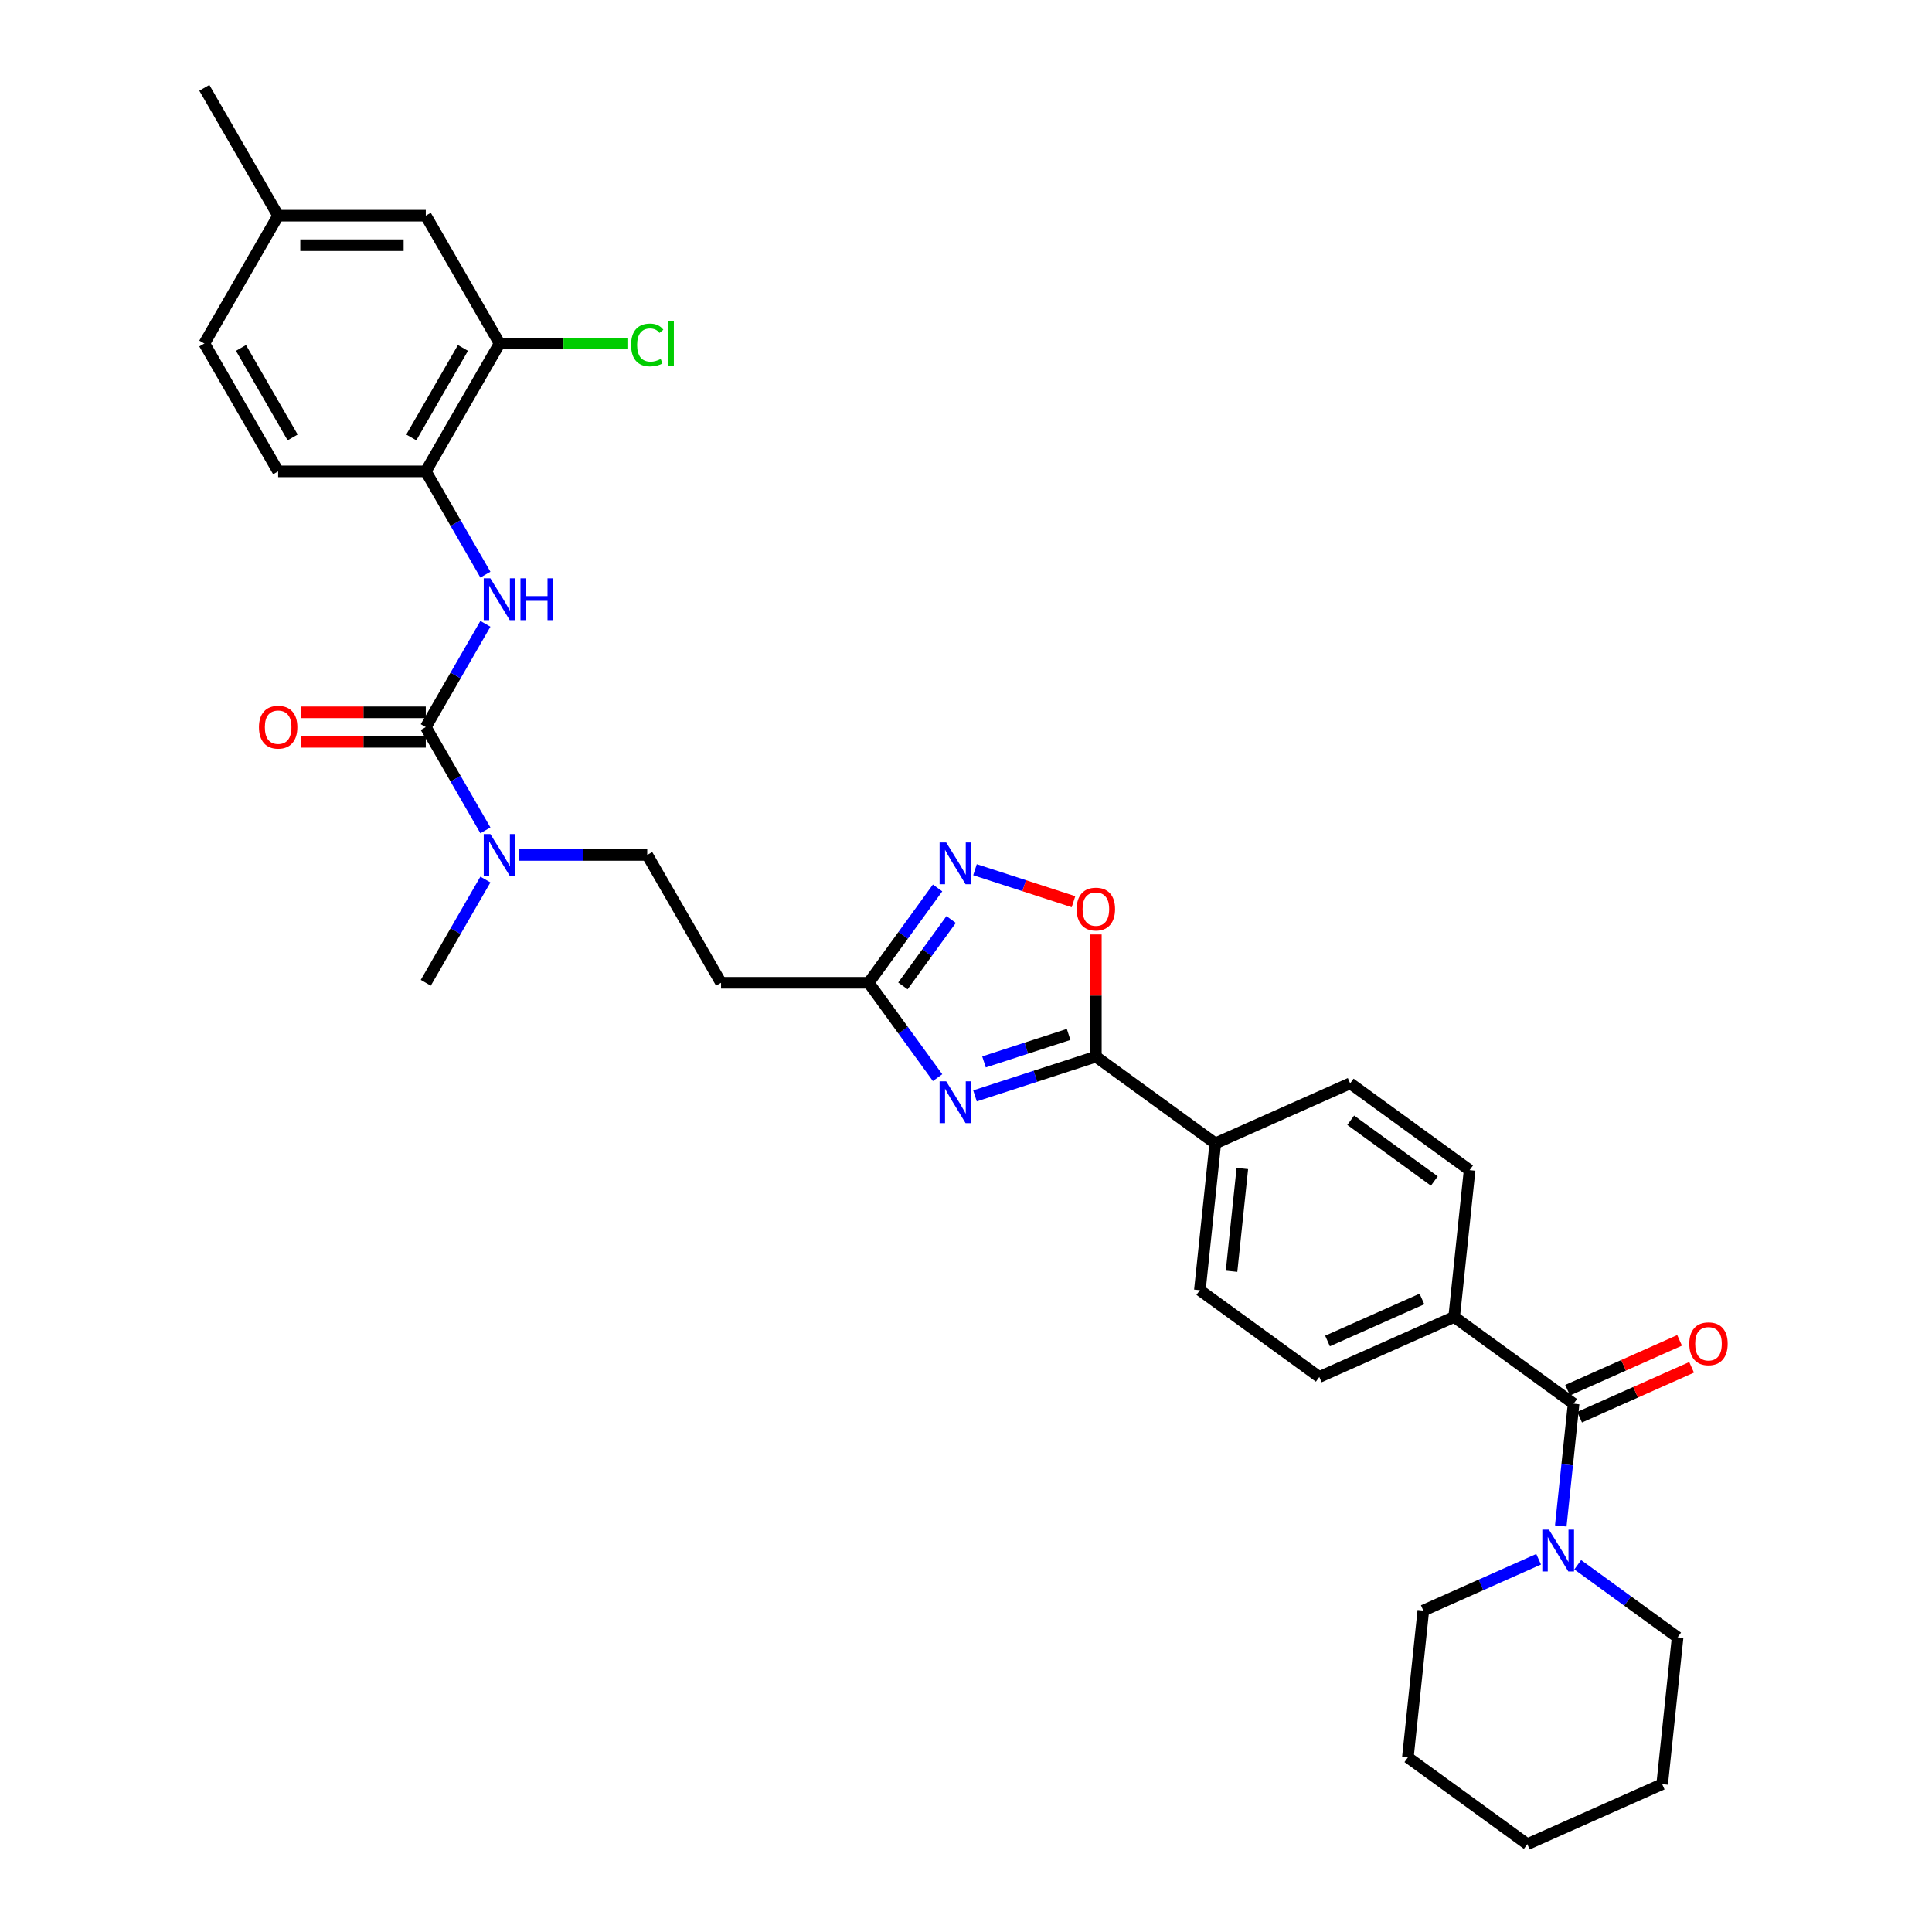 <?xml version='1.0' encoding='iso-8859-1'?>
<svg version='1.1' baseProfile='full'
              xmlns='http://www.w3.org/2000/svg'
                      xmlns:rdkit='http://www.rdkit.org/xml'
                      xmlns:xlink='http://www.w3.org/1999/xlink'
                  xml:space='preserve'
width='1000px' height='1000px' viewBox='0 0 1000 1000'>
<!-- END OF HEADER -->
<rect style='opacity:1.0;fill:#FFFFFF;stroke:none' width='1000' height='1000' x='0' y='0'> </rect>
<path class='bond-0' d='M 504.658,567.224 L 535.937,557.061' style='fill:none;fill-rule:evenodd;stroke:#0000FF;stroke-width:6px;stroke-linecap:butt;stroke-linejoin:miter;stroke-opacity:1' />
<path class='bond-0' d='M 535.937,557.061 L 567.215,546.898' style='fill:none;fill-rule:evenodd;stroke:#000000;stroke-width:6px;stroke-linecap:butt;stroke-linejoin:miter;stroke-opacity:1' />
<path class='bond-0' d='M 509.319,549.64 L 531.214,542.526' style='fill:none;fill-rule:evenodd;stroke:#0000FF;stroke-width:6px;stroke-linecap:butt;stroke-linejoin:miter;stroke-opacity:1' />
<path class='bond-0' d='M 531.214,542.526 L 553.109,535.412' style='fill:none;fill-rule:evenodd;stroke:#000000;stroke-width:6px;stroke-linecap:butt;stroke-linejoin:miter;stroke-opacity:1' />
<path class='bond-3' d='M 485.291,557.781 L 467.459,533.236' style='fill:none;fill-rule:evenodd;stroke:#0000FF;stroke-width:6px;stroke-linecap:butt;stroke-linejoin:miter;stroke-opacity:1' />
<path class='bond-3' d='M 467.459,533.236 L 449.626,508.691' style='fill:none;fill-rule:evenodd;stroke:#000000;stroke-width:6px;stroke-linecap:butt;stroke-linejoin:miter;stroke-opacity:1' />
<path class='bond-5' d='M 567.215,546.898 L 567.215,515.286' style='fill:none;fill-rule:evenodd;stroke:#000000;stroke-width:6px;stroke-linecap:butt;stroke-linejoin:miter;stroke-opacity:1' />
<path class='bond-5' d='M 567.215,515.286 L 567.215,483.673' style='fill:none;fill-rule:evenodd;stroke:#FF0000;stroke-width:6px;stroke-linecap:butt;stroke-linejoin:miter;stroke-opacity:1' />
<path class='bond-12' d='M 567.215,546.898 L 629.035,591.813' style='fill:none;fill-rule:evenodd;stroke:#000000;stroke-width:6px;stroke-linecap:butt;stroke-linejoin:miter;stroke-opacity:1' />
<path class='bond-1' d='M 220.383,376.338 L 235.812,403.061' style='fill:none;fill-rule:evenodd;stroke:#000000;stroke-width:6px;stroke-linecap:butt;stroke-linejoin:miter;stroke-opacity:1' />
<path class='bond-1' d='M 235.812,403.061 L 251.24,429.784' style='fill:none;fill-rule:evenodd;stroke:#0000FF;stroke-width:6px;stroke-linecap:butt;stroke-linejoin:miter;stroke-opacity:1' />
<path class='bond-6' d='M 220.383,376.338 L 235.812,349.615' style='fill:none;fill-rule:evenodd;stroke:#000000;stroke-width:6px;stroke-linecap:butt;stroke-linejoin:miter;stroke-opacity:1' />
<path class='bond-6' d='M 235.812,349.615 L 251.24,322.892' style='fill:none;fill-rule:evenodd;stroke:#0000FF;stroke-width:6px;stroke-linecap:butt;stroke-linejoin:miter;stroke-opacity:1' />
<path class='bond-14' d='M 220.383,368.696 L 188.098,368.696' style='fill:none;fill-rule:evenodd;stroke:#000000;stroke-width:6px;stroke-linecap:butt;stroke-linejoin:miter;stroke-opacity:1' />
<path class='bond-14' d='M 188.098,368.696 L 155.813,368.696' style='fill:none;fill-rule:evenodd;stroke:#FF0000;stroke-width:6px;stroke-linecap:butt;stroke-linejoin:miter;stroke-opacity:1' />
<path class='bond-14' d='M 220.383,383.979 L 188.098,383.979' style='fill:none;fill-rule:evenodd;stroke:#000000;stroke-width:6px;stroke-linecap:butt;stroke-linejoin:miter;stroke-opacity:1' />
<path class='bond-14' d='M 188.098,383.979 L 155.813,383.979' style='fill:none;fill-rule:evenodd;stroke:#FF0000;stroke-width:6px;stroke-linecap:butt;stroke-linejoin:miter;stroke-opacity:1' />
<path class='bond-2' d='M 485.291,459.601 L 467.459,484.146' style='fill:none;fill-rule:evenodd;stroke:#0000FF;stroke-width:6px;stroke-linecap:butt;stroke-linejoin:miter;stroke-opacity:1' />
<path class='bond-2' d='M 467.459,484.146 L 449.626,508.691' style='fill:none;fill-rule:evenodd;stroke:#000000;stroke-width:6px;stroke-linecap:butt;stroke-linejoin:miter;stroke-opacity:1' />
<path class='bond-2' d='M 492.306,475.948 L 479.823,493.129' style='fill:none;fill-rule:evenodd;stroke:#0000FF;stroke-width:6px;stroke-linecap:butt;stroke-linejoin:miter;stroke-opacity:1' />
<path class='bond-2' d='M 479.823,493.129 L 467.34,510.311' style='fill:none;fill-rule:evenodd;stroke:#000000;stroke-width:6px;stroke-linecap:butt;stroke-linejoin:miter;stroke-opacity:1' />
<path class='bond-33' d='M 504.658,450.158 L 530.147,458.44' style='fill:none;fill-rule:evenodd;stroke:#0000FF;stroke-width:6px;stroke-linecap:butt;stroke-linejoin:miter;stroke-opacity:1' />
<path class='bond-33' d='M 530.147,458.44 L 555.637,466.722' style='fill:none;fill-rule:evenodd;stroke:#FF0000;stroke-width:6px;stroke-linecap:butt;stroke-linejoin:miter;stroke-opacity:1' />
<path class='bond-10' d='M 449.626,508.691 L 373.211,508.691' style='fill:none;fill-rule:evenodd;stroke:#000000;stroke-width:6px;stroke-linecap:butt;stroke-linejoin:miter;stroke-opacity:1' />
<path class='bond-4' d='M 814.497,726.559 L 752.676,681.644' style='fill:none;fill-rule:evenodd;stroke:#000000;stroke-width:6px;stroke-linecap:butt;stroke-linejoin:miter;stroke-opacity:1' />
<path class='bond-7' d='M 814.497,726.559 L 811.172,758.191' style='fill:none;fill-rule:evenodd;stroke:#000000;stroke-width:6px;stroke-linecap:butt;stroke-linejoin:miter;stroke-opacity:1' />
<path class='bond-7' d='M 811.172,758.191 L 807.847,789.824' style='fill:none;fill-rule:evenodd;stroke:#0000FF;stroke-width:6px;stroke-linecap:butt;stroke-linejoin:miter;stroke-opacity:1' />
<path class='bond-15' d='M 817.605,733.539 L 846.586,720.636' style='fill:none;fill-rule:evenodd;stroke:#000000;stroke-width:6px;stroke-linecap:butt;stroke-linejoin:miter;stroke-opacity:1' />
<path class='bond-15' d='M 846.586,720.636 L 875.568,707.732' style='fill:none;fill-rule:evenodd;stroke:#FF0000;stroke-width:6px;stroke-linecap:butt;stroke-linejoin:miter;stroke-opacity:1' />
<path class='bond-15' d='M 811.389,719.578 L 840.37,706.674' style='fill:none;fill-rule:evenodd;stroke:#000000;stroke-width:6px;stroke-linecap:butt;stroke-linejoin:miter;stroke-opacity:1' />
<path class='bond-15' d='M 840.37,706.674 L 869.352,693.771' style='fill:none;fill-rule:evenodd;stroke:#FF0000;stroke-width:6px;stroke-linecap:butt;stroke-linejoin:miter;stroke-opacity:1' />
<path class='bond-8' d='M 251.24,297.43 L 235.812,270.707' style='fill:none;fill-rule:evenodd;stroke:#0000FF;stroke-width:6px;stroke-linecap:butt;stroke-linejoin:miter;stroke-opacity:1' />
<path class='bond-8' d='M 235.812,270.707 L 220.383,243.984' style='fill:none;fill-rule:evenodd;stroke:#000000;stroke-width:6px;stroke-linecap:butt;stroke-linejoin:miter;stroke-opacity:1' />
<path class='bond-26' d='M 796.392,807.059 L 766.547,820.347' style='fill:none;fill-rule:evenodd;stroke:#0000FF;stroke-width:6px;stroke-linecap:butt;stroke-linejoin:miter;stroke-opacity:1' />
<path class='bond-26' d='M 766.547,820.347 L 736.701,833.635' style='fill:none;fill-rule:evenodd;stroke:#000000;stroke-width:6px;stroke-linecap:butt;stroke-linejoin:miter;stroke-opacity:1' />
<path class='bond-27' d='M 816.626,809.905 L 842.478,828.687' style='fill:none;fill-rule:evenodd;stroke:#0000FF;stroke-width:6px;stroke-linecap:butt;stroke-linejoin:miter;stroke-opacity:1' />
<path class='bond-27' d='M 842.478,828.687 L 868.329,847.469' style='fill:none;fill-rule:evenodd;stroke:#000000;stroke-width:6px;stroke-linecap:butt;stroke-linejoin:miter;stroke-opacity:1' />
<path class='bond-11' d='M 220.383,243.984 L 258.59,177.808' style='fill:none;fill-rule:evenodd;stroke:#000000;stroke-width:6px;stroke-linecap:butt;stroke-linejoin:miter;stroke-opacity:1' />
<path class='bond-11' d='M 212.879,226.417 L 239.624,180.093' style='fill:none;fill-rule:evenodd;stroke:#000000;stroke-width:6px;stroke-linecap:butt;stroke-linejoin:miter;stroke-opacity:1' />
<path class='bond-18' d='M 220.383,243.984 L 143.969,243.984' style='fill:none;fill-rule:evenodd;stroke:#000000;stroke-width:6px;stroke-linecap:butt;stroke-linejoin:miter;stroke-opacity:1' />
<path class='bond-9' d='M 268.707,442.514 L 301.856,442.514' style='fill:none;fill-rule:evenodd;stroke:#0000FF;stroke-width:6px;stroke-linecap:butt;stroke-linejoin:miter;stroke-opacity:1' />
<path class='bond-9' d='M 301.856,442.514 L 335.004,442.514' style='fill:none;fill-rule:evenodd;stroke:#000000;stroke-width:6px;stroke-linecap:butt;stroke-linejoin:miter;stroke-opacity:1' />
<path class='bond-28' d='M 251.24,455.245 L 235.812,481.968' style='fill:none;fill-rule:evenodd;stroke:#0000FF;stroke-width:6px;stroke-linecap:butt;stroke-linejoin:miter;stroke-opacity:1' />
<path class='bond-28' d='M 235.812,481.968 L 220.383,508.691' style='fill:none;fill-rule:evenodd;stroke:#000000;stroke-width:6px;stroke-linecap:butt;stroke-linejoin:miter;stroke-opacity:1' />
<path class='bond-16' d='M 373.211,508.691 L 335.004,442.514' style='fill:none;fill-rule:evenodd;stroke:#000000;stroke-width:6px;stroke-linecap:butt;stroke-linejoin:miter;stroke-opacity:1' />
<path class='bond-17' d='M 258.59,177.808 L 220.383,111.631' style='fill:none;fill-rule:evenodd;stroke:#000000;stroke-width:6px;stroke-linecap:butt;stroke-linejoin:miter;stroke-opacity:1' />
<path class='bond-23' d='M 258.59,177.808 L 291.67,177.808' style='fill:none;fill-rule:evenodd;stroke:#000000;stroke-width:6px;stroke-linecap:butt;stroke-linejoin:miter;stroke-opacity:1' />
<path class='bond-23' d='M 291.67,177.808 L 324.75,177.808' style='fill:none;fill-rule:evenodd;stroke:#00CC00;stroke-width:6px;stroke-linecap:butt;stroke-linejoin:miter;stroke-opacity:1' />
<path class='bond-19' d='M 629.035,591.813 L 621.048,667.809' style='fill:none;fill-rule:evenodd;stroke:#000000;stroke-width:6px;stroke-linecap:butt;stroke-linejoin:miter;stroke-opacity:1' />
<path class='bond-19' d='M 643.036,604.81 L 637.445,658.007' style='fill:none;fill-rule:evenodd;stroke:#000000;stroke-width:6px;stroke-linecap:butt;stroke-linejoin:miter;stroke-opacity:1' />
<path class='bond-20' d='M 629.035,591.813 L 698.843,560.733' style='fill:none;fill-rule:evenodd;stroke:#000000;stroke-width:6px;stroke-linecap:butt;stroke-linejoin:miter;stroke-opacity:1' />
<path class='bond-13' d='M 752.676,681.644 L 760.664,605.648' style='fill:none;fill-rule:evenodd;stroke:#000000;stroke-width:6px;stroke-linecap:butt;stroke-linejoin:miter;stroke-opacity:1' />
<path class='bond-34' d='M 752.676,681.644 L 682.868,712.724' style='fill:none;fill-rule:evenodd;stroke:#000000;stroke-width:6px;stroke-linecap:butt;stroke-linejoin:miter;stroke-opacity:1' />
<path class='bond-34' d='M 735.989,672.344 L 687.123,694.1' style='fill:none;fill-rule:evenodd;stroke:#000000;stroke-width:6px;stroke-linecap:butt;stroke-linejoin:miter;stroke-opacity:1' />
<path class='bond-35' d='M 220.383,111.631 L 143.969,111.631' style='fill:none;fill-rule:evenodd;stroke:#000000;stroke-width:6px;stroke-linecap:butt;stroke-linejoin:miter;stroke-opacity:1' />
<path class='bond-35' d='M 208.921,126.914 L 155.431,126.914' style='fill:none;fill-rule:evenodd;stroke:#000000;stroke-width:6px;stroke-linecap:butt;stroke-linejoin:miter;stroke-opacity:1' />
<path class='bond-25' d='M 143.969,243.984 L 105.762,177.808' style='fill:none;fill-rule:evenodd;stroke:#000000;stroke-width:6px;stroke-linecap:butt;stroke-linejoin:miter;stroke-opacity:1' />
<path class='bond-25' d='M 151.473,226.417 L 124.728,180.093' style='fill:none;fill-rule:evenodd;stroke:#000000;stroke-width:6px;stroke-linecap:butt;stroke-linejoin:miter;stroke-opacity:1' />
<path class='bond-22' d='M 621.048,667.809 L 682.868,712.724' style='fill:none;fill-rule:evenodd;stroke:#000000;stroke-width:6px;stroke-linecap:butt;stroke-linejoin:miter;stroke-opacity:1' />
<path class='bond-21' d='M 698.843,560.733 L 760.664,605.648' style='fill:none;fill-rule:evenodd;stroke:#000000;stroke-width:6px;stroke-linecap:butt;stroke-linejoin:miter;stroke-opacity:1' />
<path class='bond-21' d='M 699.133,579.834 L 742.408,611.275' style='fill:none;fill-rule:evenodd;stroke:#000000;stroke-width:6px;stroke-linecap:butt;stroke-linejoin:miter;stroke-opacity:1' />
<path class='bond-24' d='M 143.969,111.631 L 105.762,177.808' style='fill:none;fill-rule:evenodd;stroke:#000000;stroke-width:6px;stroke-linecap:butt;stroke-linejoin:miter;stroke-opacity:1' />
<path class='bond-29' d='M 143.969,111.631 L 105.762,45.455' style='fill:none;fill-rule:evenodd;stroke:#000000;stroke-width:6px;stroke-linecap:butt;stroke-linejoin:miter;stroke-opacity:1' />
<path class='bond-30' d='M 736.701,833.635 L 728.714,909.63' style='fill:none;fill-rule:evenodd;stroke:#000000;stroke-width:6px;stroke-linecap:butt;stroke-linejoin:miter;stroke-opacity:1' />
<path class='bond-31' d='M 868.329,847.469 L 860.342,923.465' style='fill:none;fill-rule:evenodd;stroke:#000000;stroke-width:6px;stroke-linecap:butt;stroke-linejoin:miter;stroke-opacity:1' />
<path class='bond-36' d='M 728.714,909.63 L 790.534,954.545' style='fill:none;fill-rule:evenodd;stroke:#000000;stroke-width:6px;stroke-linecap:butt;stroke-linejoin:miter;stroke-opacity:1' />
<path class='bond-32' d='M 860.342,923.465 L 790.534,954.545' style='fill:none;fill-rule:evenodd;stroke:#000000;stroke-width:6px;stroke-linecap:butt;stroke-linejoin:miter;stroke-opacity:1' />
<path  class='atom-0' d='M 489.757 559.691
L 496.848 571.153
Q 497.552 572.284, 498.682 574.332
Q 499.813 576.38, 499.875 576.502
L 499.875 559.691
L 502.748 559.691
L 502.748 581.332
L 499.783 581.332
L 492.172 568.8
Q 491.286 567.333, 490.338 565.651
Q 489.421 563.97, 489.146 563.451
L 489.146 581.332
L 486.334 581.332
L 486.334 559.691
L 489.757 559.691
' fill='#0000FF'/>
<path  class='atom-3' d='M 489.757 436.05
L 496.848 447.513
Q 497.552 448.643, 498.682 450.691
Q 499.813 452.739, 499.875 452.861
L 499.875 436.05
L 502.748 436.05
L 502.748 457.691
L 499.783 457.691
L 492.172 445.159
Q 491.286 443.692, 490.338 442.011
Q 489.421 440.33, 489.146 439.81
L 489.146 457.691
L 486.334 457.691
L 486.334 436.05
L 489.757 436.05
' fill='#0000FF'/>
<path  class='atom-6' d='M 557.281 470.545
Q 557.281 465.349, 559.849 462.445
Q 562.416 459.541, 567.215 459.541
Q 572.014 459.541, 574.581 462.445
Q 577.149 465.349, 577.149 470.545
Q 577.149 475.802, 574.551 478.798
Q 571.953 481.763, 567.215 481.763
Q 562.447 481.763, 559.849 478.798
Q 557.281 475.833, 557.281 470.545
M 567.215 479.317
Q 570.516 479.317, 572.289 477.117
Q 574.092 474.885, 574.092 470.545
Q 574.092 466.296, 572.289 464.157
Q 570.516 461.987, 567.215 461.987
Q 563.914 461.987, 562.111 464.126
Q 560.338 466.266, 560.338 470.545
Q 560.338 474.916, 562.111 477.117
Q 563.914 479.317, 567.215 479.317
' fill='#FF0000'/>
<path  class='atom-7' d='M 253.807 299.341
L 260.898 310.803
Q 261.601 311.934, 262.732 313.982
Q 263.863 316.03, 263.924 316.152
L 263.924 299.341
L 266.797 299.341
L 266.797 320.981
L 263.832 320.981
L 256.221 308.449
Q 255.335 306.982, 254.387 305.301
Q 253.47 303.62, 253.195 303.1
L 253.195 320.981
L 250.383 320.981
L 250.383 299.341
L 253.807 299.341
' fill='#0000FF'/>
<path  class='atom-7' d='M 269.395 299.341
L 272.329 299.341
L 272.329 308.541
L 283.394 308.541
L 283.394 299.341
L 286.329 299.341
L 286.329 320.981
L 283.394 320.981
L 283.394 310.986
L 272.329 310.986
L 272.329 320.981
L 269.395 320.981
L 269.395 299.341
' fill='#0000FF'/>
<path  class='atom-8' d='M 801.726 791.734
L 808.817 803.196
Q 809.52 804.327, 810.651 806.375
Q 811.782 808.423, 811.843 808.545
L 811.843 791.734
L 814.716 791.734
L 814.716 813.375
L 811.751 813.375
L 804.14 800.843
Q 803.254 799.375, 802.306 797.694
Q 801.389 796.013, 801.114 795.494
L 801.114 813.375
L 798.302 813.375
L 798.302 791.734
L 801.726 791.734
' fill='#0000FF'/>
<path  class='atom-10' d='M 253.807 431.694
L 260.898 443.156
Q 261.601 444.287, 262.732 446.335
Q 263.863 448.383, 263.924 448.505
L 263.924 431.694
L 266.797 431.694
L 266.797 453.335
L 263.832 453.335
L 256.221 440.803
Q 255.335 439.336, 254.387 437.654
Q 253.47 435.973, 253.195 435.454
L 253.195 453.335
L 250.383 453.335
L 250.383 431.694
L 253.807 431.694
' fill='#0000FF'/>
<path  class='atom-15' d='M 134.035 376.399
Q 134.035 371.203, 136.603 368.299
Q 139.17 365.395, 143.969 365.395
Q 148.768 365.395, 151.335 368.299
Q 153.903 371.203, 153.903 376.399
Q 153.903 381.656, 151.305 384.652
Q 148.707 387.616, 143.969 387.616
Q 139.201 387.616, 136.603 384.652
Q 134.035 381.687, 134.035 376.399
M 143.969 385.171
Q 147.27 385.171, 149.043 382.97
Q 150.846 380.739, 150.846 376.399
Q 150.846 372.15, 149.043 370.011
Q 147.27 367.84, 143.969 367.84
Q 140.668 367.84, 138.864 369.98
Q 137.092 372.12, 137.092 376.399
Q 137.092 380.77, 138.864 382.97
Q 140.668 385.171, 143.969 385.171
' fill='#FF0000'/>
<path  class='atom-16' d='M 874.371 695.539
Q 874.371 690.343, 876.938 687.439
Q 879.506 684.536, 884.304 684.536
Q 889.103 684.536, 891.671 687.439
Q 894.238 690.343, 894.238 695.539
Q 894.238 700.797, 891.64 703.792
Q 889.042 706.757, 884.304 706.757
Q 879.536 706.757, 876.938 703.792
Q 874.371 700.827, 874.371 695.539
M 884.304 704.312
Q 887.605 704.312, 889.378 702.111
Q 891.182 699.88, 891.182 695.539
Q 891.182 691.291, 889.378 689.151
Q 887.605 686.981, 884.304 686.981
Q 881.003 686.981, 879.2 689.121
Q 877.427 691.26, 877.427 695.539
Q 877.427 699.91, 879.2 702.111
Q 881.003 704.312, 884.304 704.312
' fill='#FF0000'/>
<path  class='atom-24' d='M 326.66 178.557
Q 326.66 173.177, 329.166 170.365
Q 331.703 167.522, 336.502 167.522
Q 340.965 167.522, 343.349 170.671
L 341.331 172.321
Q 339.589 170.029, 336.502 170.029
Q 333.232 170.029, 331.489 172.23
Q 329.778 174.4, 329.778 178.557
Q 329.778 182.836, 331.55 185.037
Q 333.354 187.237, 336.838 187.237
Q 339.222 187.237, 342.004 185.801
L 342.86 188.093
Q 341.729 188.827, 340.017 189.255
Q 338.305 189.683, 336.41 189.683
Q 331.703 189.683, 329.166 186.809
Q 326.66 183.936, 326.66 178.557
' fill='#00CC00'/>
<path  class='atom-24' d='M 345.977 166.208
L 348.789 166.208
L 348.789 189.407
L 345.977 189.407
L 345.977 166.208
' fill='#00CC00'/>
</svg>
